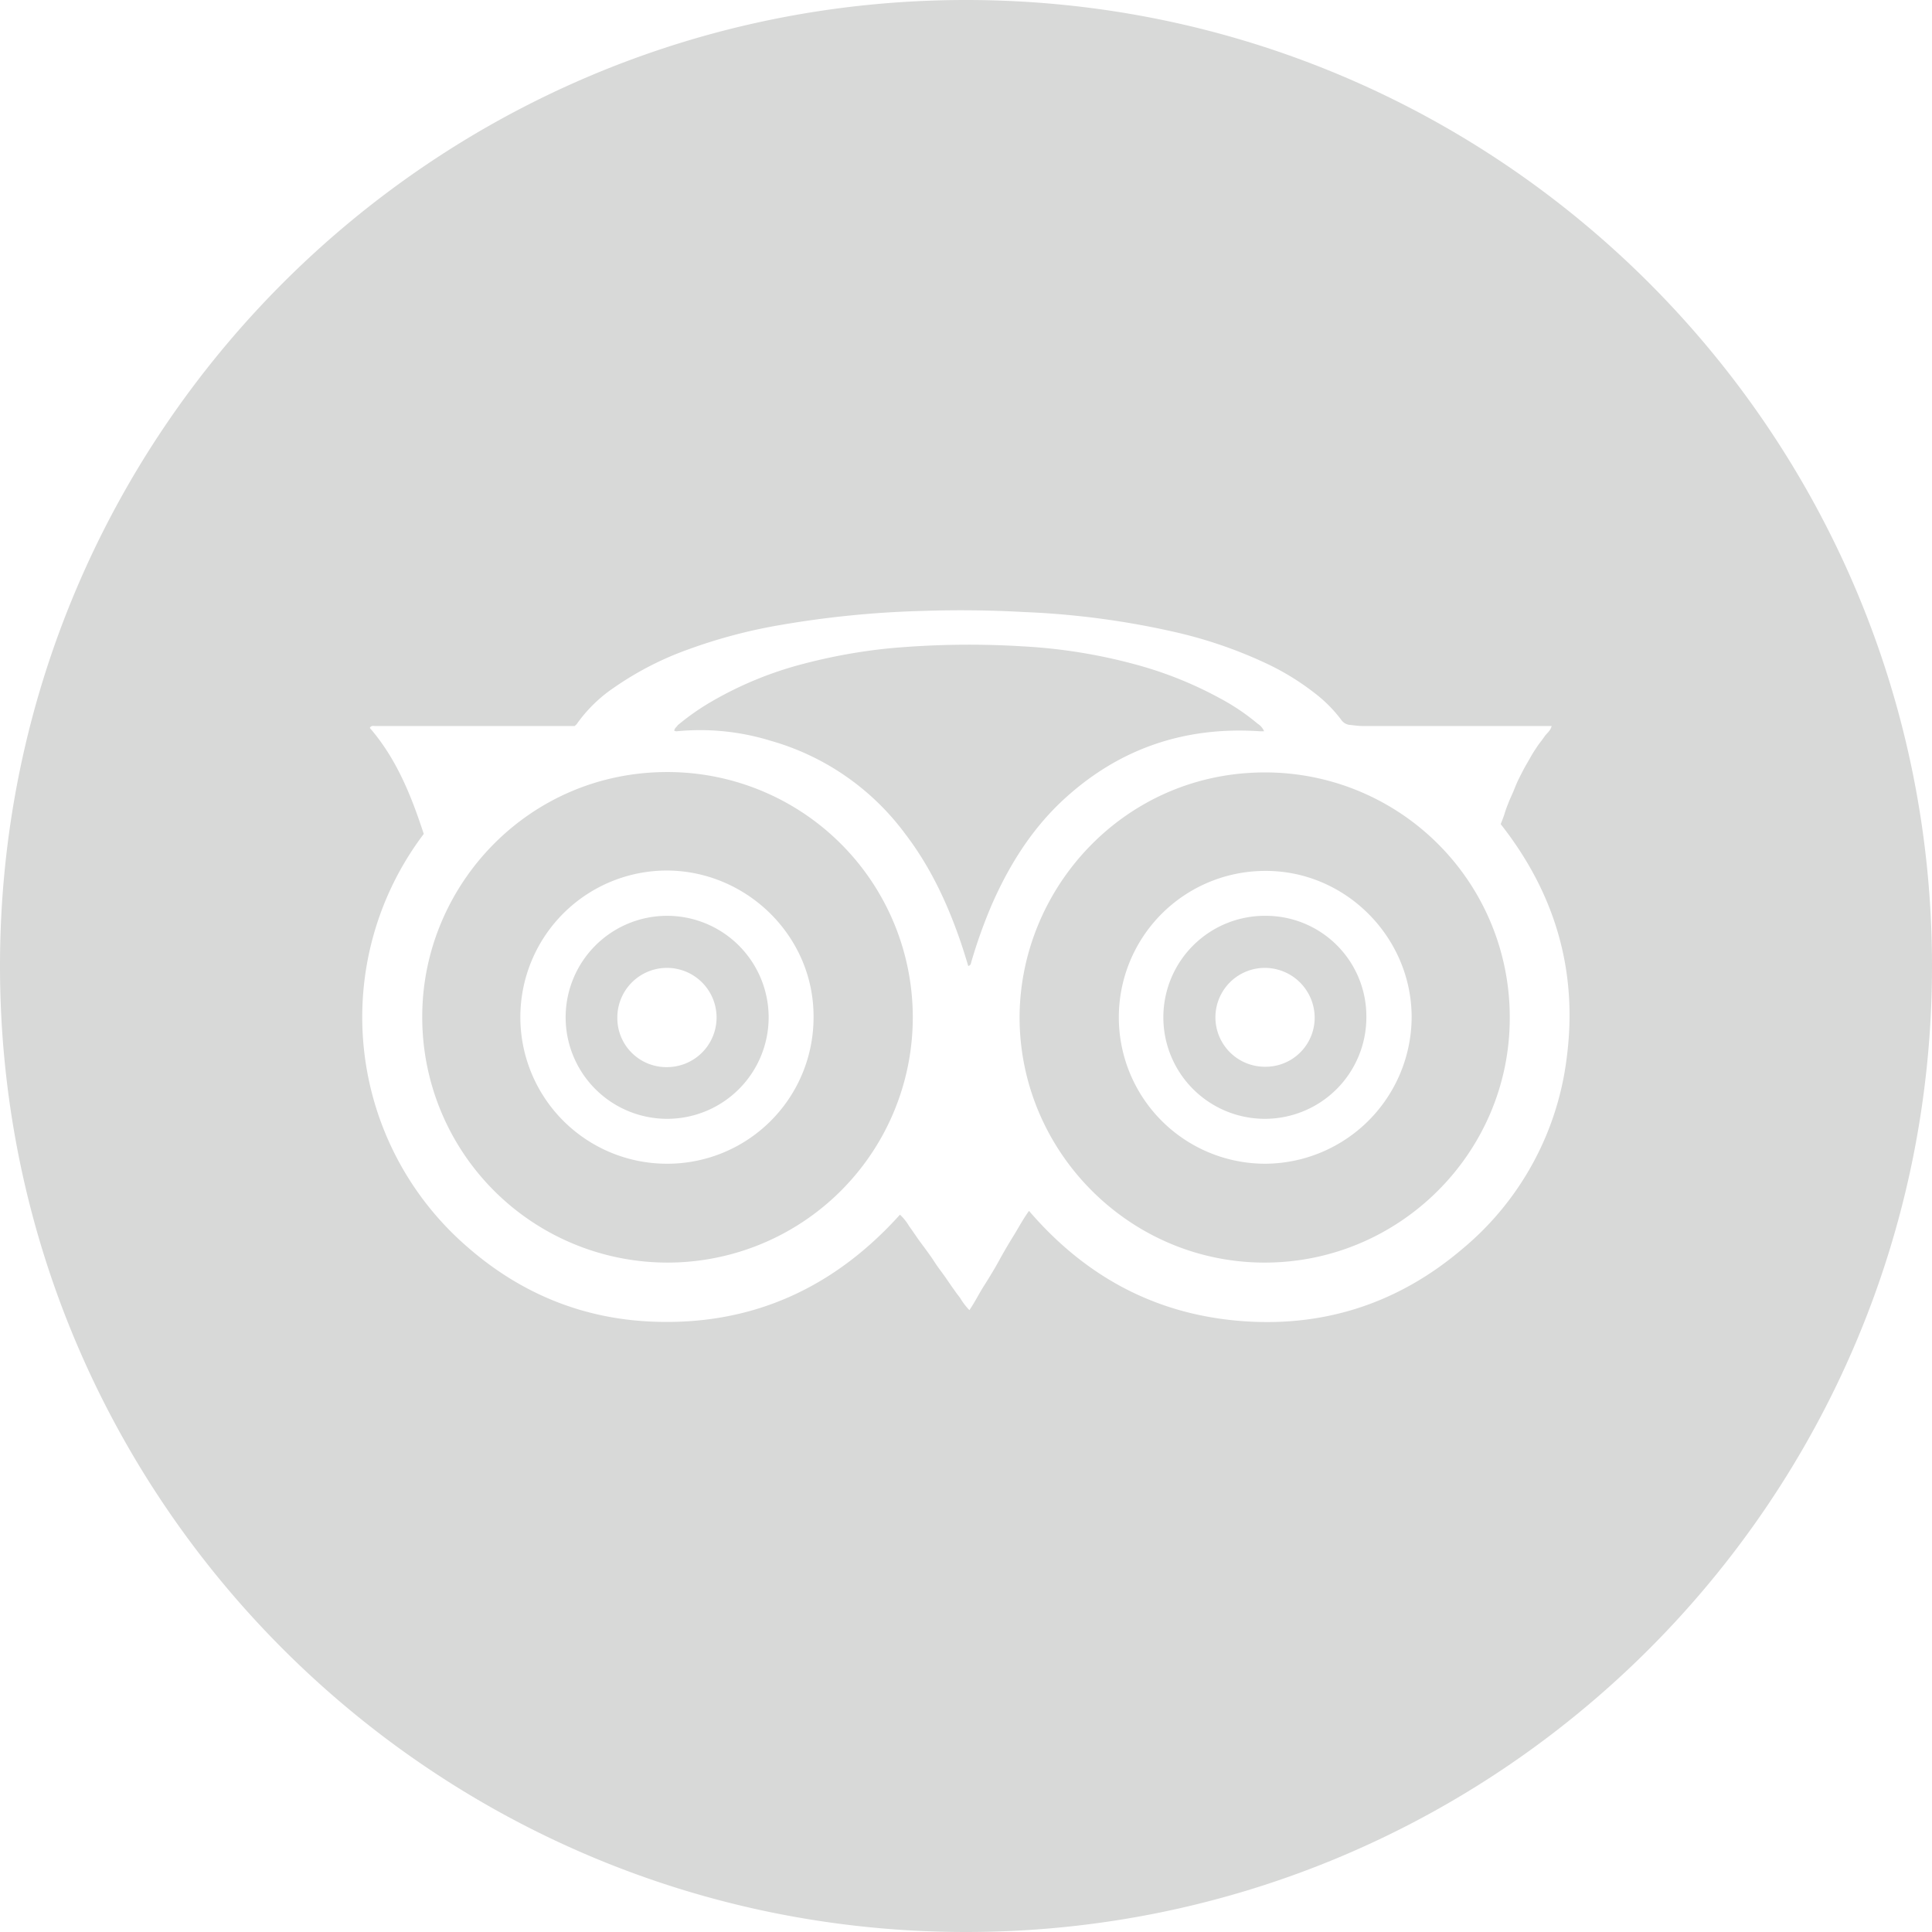 <svg id="Layer_1" data-name="Layer 1" xmlns="http://www.w3.org/2000/svg" viewBox="0 0 512 512"><defs><style>.cls-1{fill:#d8d9d8;}</style></defs><path class="cls-1" d="M177,204.6c-37-.1-65,30.1-65.1,64.6A65,65,0,1,0,177,204.6Zm-.5,103.8a38.85,38.85,0,0,1,.5-77.7c21,.2,38.8,17.5,38.6,39A38.75,38.75,0,0,1,176.5,308.4Z"/><path class="cls-1" d="M334,193.8h1a4.25,4.25,0,0,0-1.7-2,57.63,57.63,0,0,0-10.1-6.8,102.1,102.1,0,0,0-20.8-8.5,143.29,143.29,0,0,0-31.2-5.2,232.47,232.47,0,0,0-35.4.5,147.28,147.28,0,0,0-22.8,4.1,96.43,96.43,0,0,0-24.4,10,63.08,63.08,0,0,0-9,6.3c-.3.5-.9.8-.9,1.5.2,0,.4.1.6.1a63.44,63.44,0,0,1,24.9,2.5A67.07,67.07,0,0,1,239.9,221c6.5,8.5,11,18,14.5,28.1.8,2.3,1.5,4.6,2.2,6.9.8-.2.7-.9.9-1.4a134.11,134.11,0,0,1,5.4-15c4.4-10,10.1-19.2,18-26.8C295.8,198.6,313.6,192.4,334,193.8Z"/><path class="cls-1" d="M176.7,242.7a26.9,26.9,0,1,0,27,26.9A26.93,26.93,0,0,0,176.7,242.7Zm.1,40.1a13,13,0,0,1-13.2-13.2,13.15,13.15,0,1,1,13.2,13.2Z"/><path class="cls-1" d="M335.4,242.7a26.9,26.9,0,1,0,26.7,26.9A26.65,26.65,0,0,0,335.4,242.7Zm-.1,40a13.1,13.1,0,0,1-.2-26.2,13.23,13.23,0,0,1,13.3,13A13,13,0,0,1,335.3,282.7Z"/><path class="cls-1" d="M335.4,204.7c-37.2-.1-65,30.4-65.2,64.7-.1,35.4,28.7,65,64.6,65.2s65.3-29,65.3-64.8A64.82,64.82,0,0,0,335.4,204.7Zm.1,103.7a38.8,38.8,0,1,1-.4-77.6c21.3-.2,38.9,17.4,39,38.6A39,39,0,0,1,335.5,308.4Z"/><path class="cls-1" d="M256,0C114.62,0,0,114.62,0,256S114.62,512,256,512,512,397.38,512,256,397.38,0,256,0ZM415.2,280.3a78.24,78.24,0,0,1-27.8,50.8c-17.1,14.5-37.1,20.9-59.5,18.9s-40.6-12.1-55.2-29.1c-1.6,2.2-2.8,4.5-4.1,6.6s-2.6,4.3-3.8,6.5-2.6,4.5-4,6.7-2.4,4.3-3.9,6.5a18,18,0,0,1-2.5-3.3c-.8-1-1.5-2-2.2-3s-1.5-2.2-2.3-3.3-1.5-2-2.2-3.1-1.5-2.2-2.3-3.3-1.5-2-2.2-3-1.5-2.2-2.3-3.3a13.18,13.18,0,0,0-2.4-3c-17.1,19-38.3,29-63.9,28.4-19.3-.4-36.3-7.2-50.8-19.9A80.47,80.47,0,0,1,112.3,221c-3.3-10.1-7.2-19.9-14.3-28.1.4-.7,1-.5,1.4-.5h52.9c.3-.3.5-.4.6-.6a38.45,38.45,0,0,1,10-9.7,83.59,83.59,0,0,1,19.5-10,139.3,139.3,0,0,1,24.6-6.5,261.7,261.7,0,0,1,37.5-3.7q13.5-.45,27,.3a219.36,219.36,0,0,1,40.3,5.4,118.87,118.87,0,0,1,23.1,7.9,67.33,67.33,0,0,1,13.4,8.1,36.73,36.73,0,0,1,7.1,7.1,3.15,3.15,0,0,0,2.2,1.4c1.2.1,2.3.3,3.5.3h50.1c-.3,1.3-1.3,1.9-1.9,2.8s-1.3,1.7-1.9,2.6-1.2,1.8-1.7,2.7-1.1,1.9-1.6,2.8-1.1,2.1-1.6,3.1-.9,2-1.3,3-.9,2-1.3,3-.8,2-1.1,3-.7,2-1.1,3C412.1,236.7,418.2,257.3,415.2,280.3Z"/></svg>